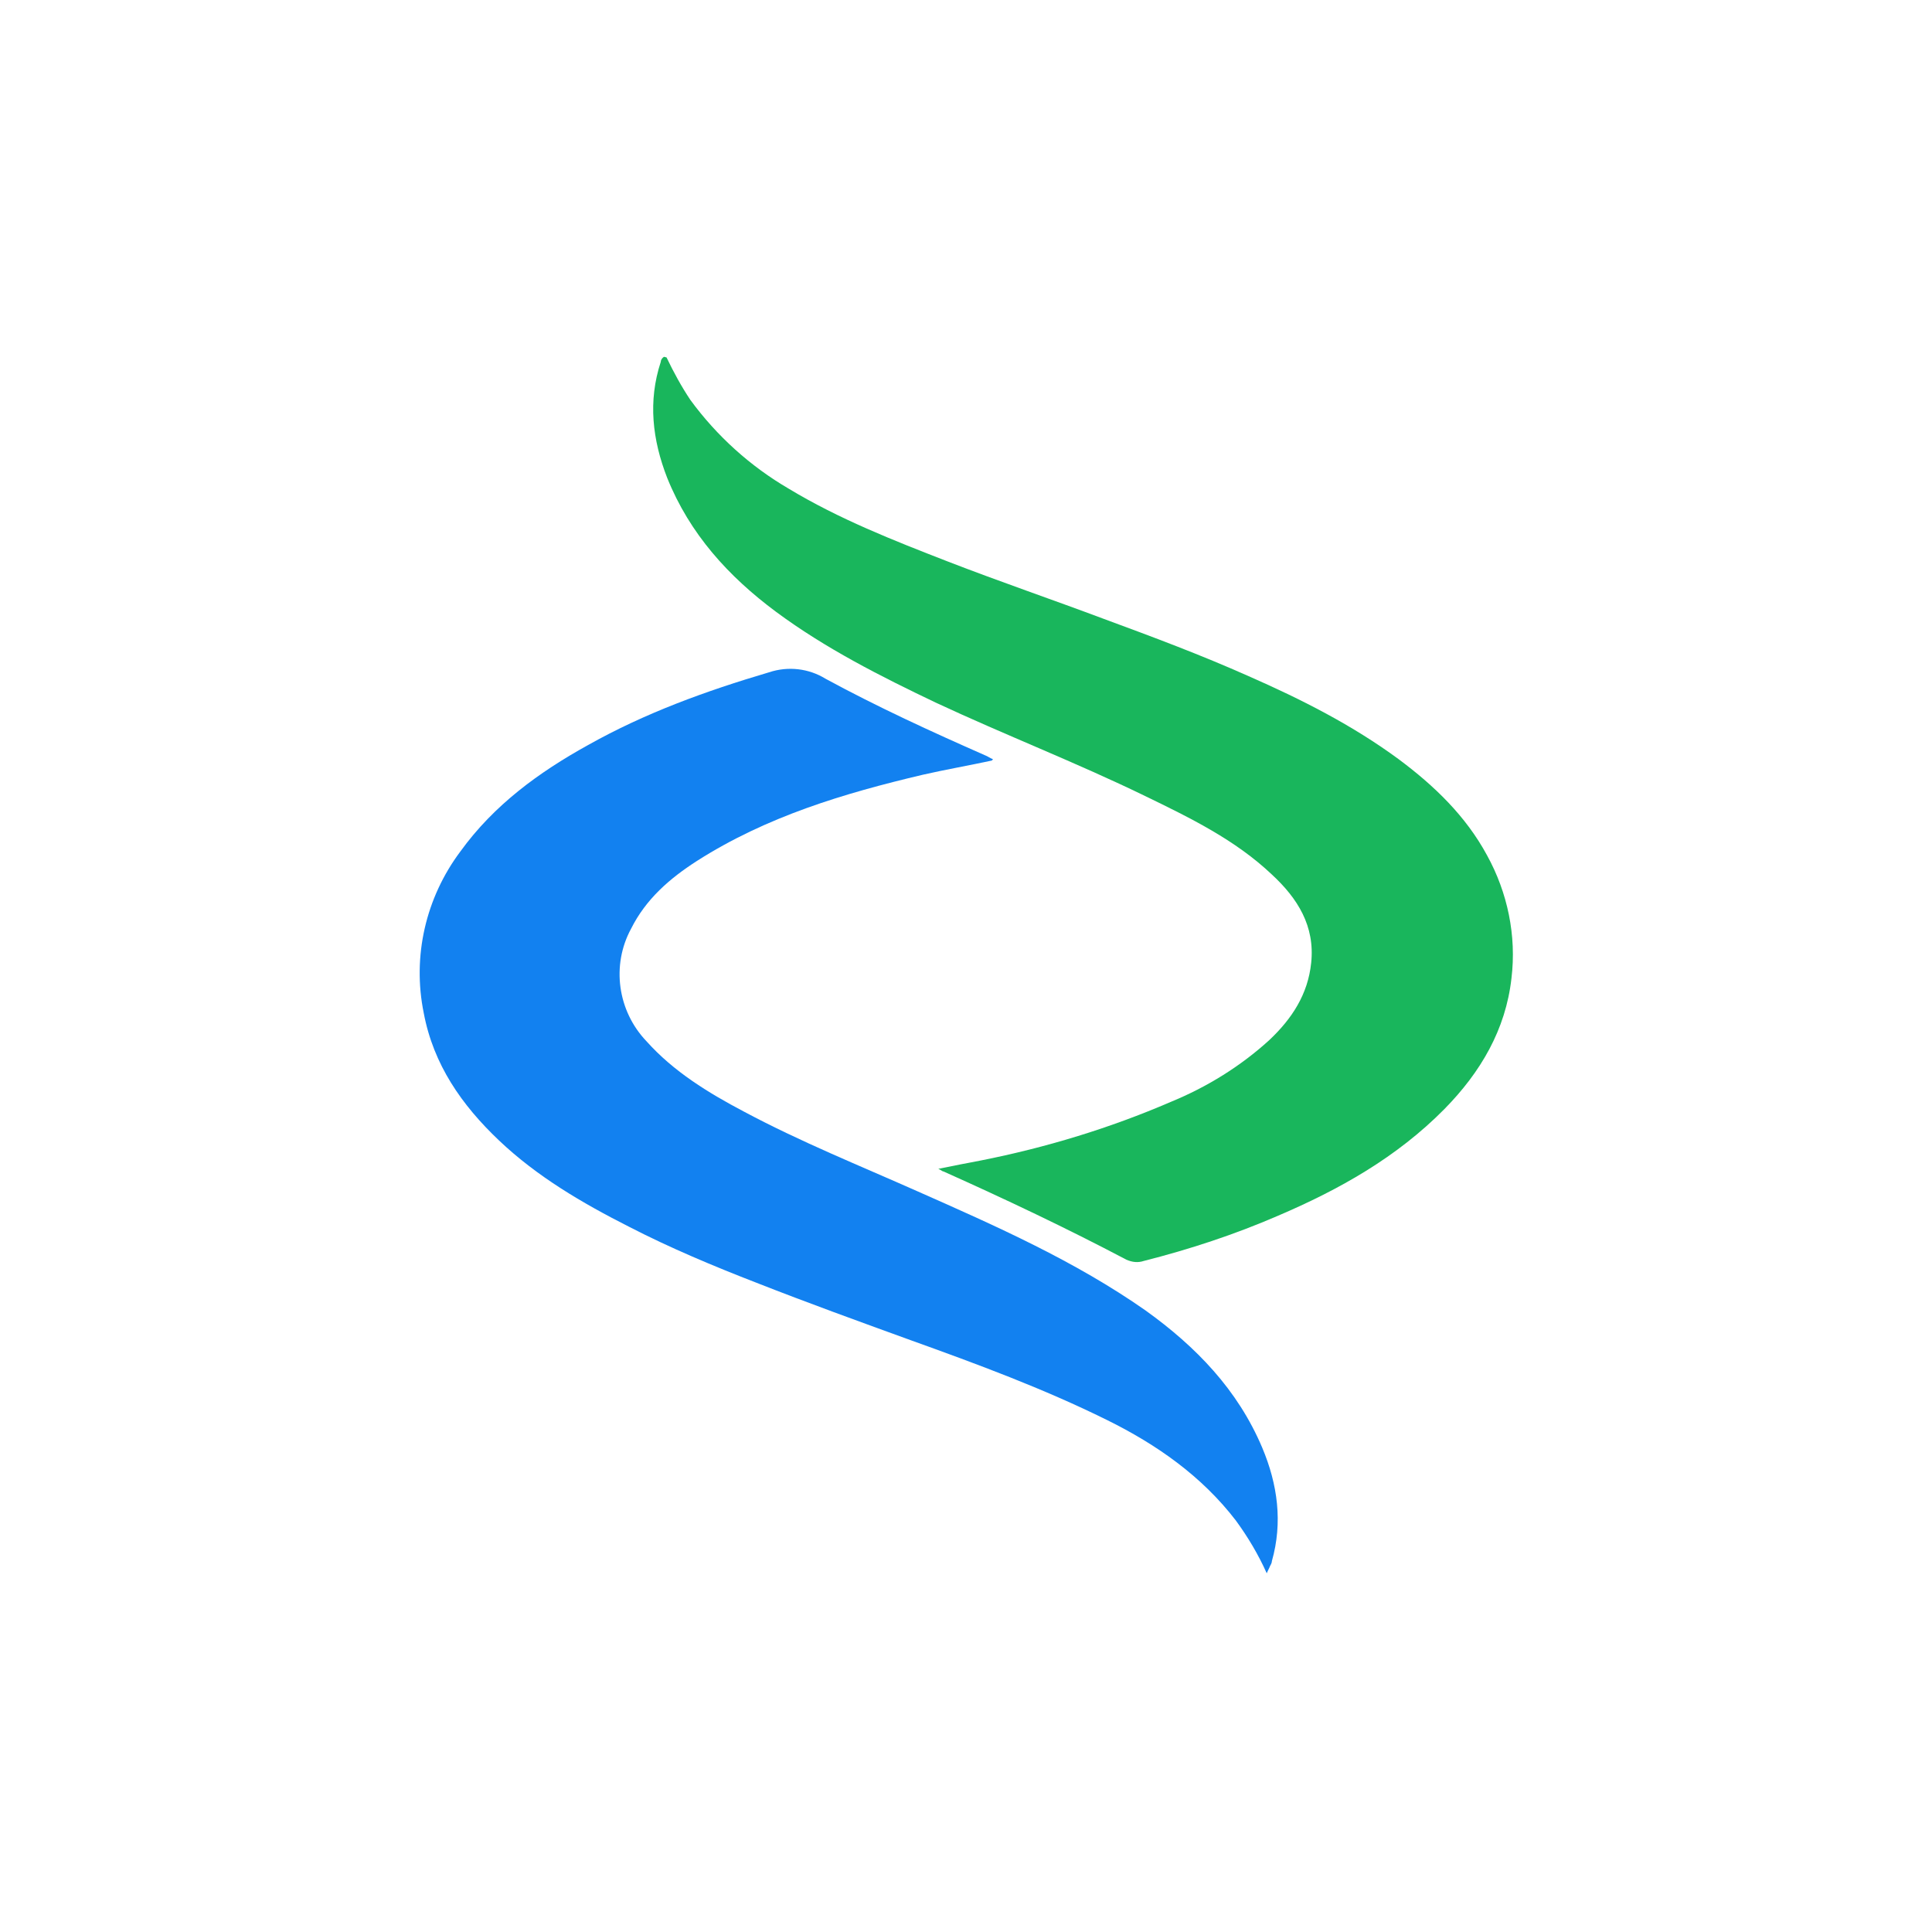 <?xml version="1.0" encoding="UTF-8"?>
<svg xmlns="http://www.w3.org/2000/svg" version="1.1" viewBox="0 0 300 300">
  <defs>
    <style>
      .cls-1 {
        fill: #19b65c;
      }

      .cls-2 {
        fill: #1281f0;
      }
    </style>
  </defs>
  <!-- Generator: Adobe Illustrator 28.6.0, SVG Export Plug-In . SVG Version: 1.2.0 Build 709)  -->
  <g>
    <g id="Layer_1">
      <g>
        <path class="cls-1" d="M103.5,55.5c1.1,2.3,2.3,4.5,3.7,6.6,4.1,5.6,9.3,10.3,15.3,13.8,7.8,4.7,16.2,8,24.7,11.3,8,3.1,16.2,5.9,24.2,8.9,7.6,2.8,15.1,5.6,22.5,8.9,8.2,3.6,16.1,7.6,23.3,12.9,5.5,4.1,10.4,8.8,13.7,14.9,3.2,5.8,4.6,12.5,3.8,19.1-.9,8-4.8,14.6-10.4,20.3-7.4,7.5-16.3,12.5-25.9,16.6-6.7,2.9-13.7,5.2-20.8,7-.9.3-1.8.2-2.7-.2-9.3-4.9-18.8-9.4-28.4-13.7-.2,0-.3-.2-.8-.4,2.4-.5,4.5-.9,6.6-1.3,10.1-2,20-5,29.5-9.1,5.6-2.3,10.8-5.5,15.3-9.6,3.5-3.3,6-7.1,6.5-12,.6-5.7-2.1-10-6.1-13.7-5.7-5.4-12.7-8.8-19.7-12.2-10.7-5.2-21.8-9.5-32.5-14.5-8.6-4.1-17.1-8.4-24.8-14.1-7.4-5.5-13.4-12.1-16.9-20.8-2.3-5.9-3-11.9-1-18,0-.3.2-.6.5-.8Z"/>
        <path class="cls-2" d="M154,118.1c-3.7.8-7.2,1.4-10.7,2.2-12.3,2.9-24.3,6.5-35.1,13.4-4.2,2.7-7.9,5.9-10.2,10.5-3.1,5.7-2.1,12.8,2.4,17.5,4.2,4.7,9.6,8,15.1,10.9,8.8,4.7,18,8.4,27,12.4,12.2,5.4,24.4,10.8,35.4,18.5,7.8,5.6,14.3,12.3,18.1,21.3,2.4,5.7,3.2,11.6,1.5,17.6,0,.3-.2.6-.3.8-.1.3-.3.6-.5,1.1-1.3-2.9-2.9-5.6-4.8-8.2-5.3-6.9-12.3-11.8-20-15.6-9.9-4.9-20.2-8.7-30.5-12.4-8-2.9-16-5.8-23.9-8.9-6.7-2.6-13.4-5.4-19.8-8.7-7.3-3.7-14.3-7.8-20.2-13.4-5.8-5.5-10.2-11.8-11.7-19.8-1.8-8.8.3-17.9,5.7-25.1,5.2-7.2,12.2-12.3,19.8-16.5,8.9-5,18.3-8.4,28.1-11.3,3-1,6.2-.6,8.8,1,8.1,4.4,16.4,8.2,24.8,11.9.3.1.7.4,1.2.6Z"/>
      </g>
    </g>
  </g>
</svg>